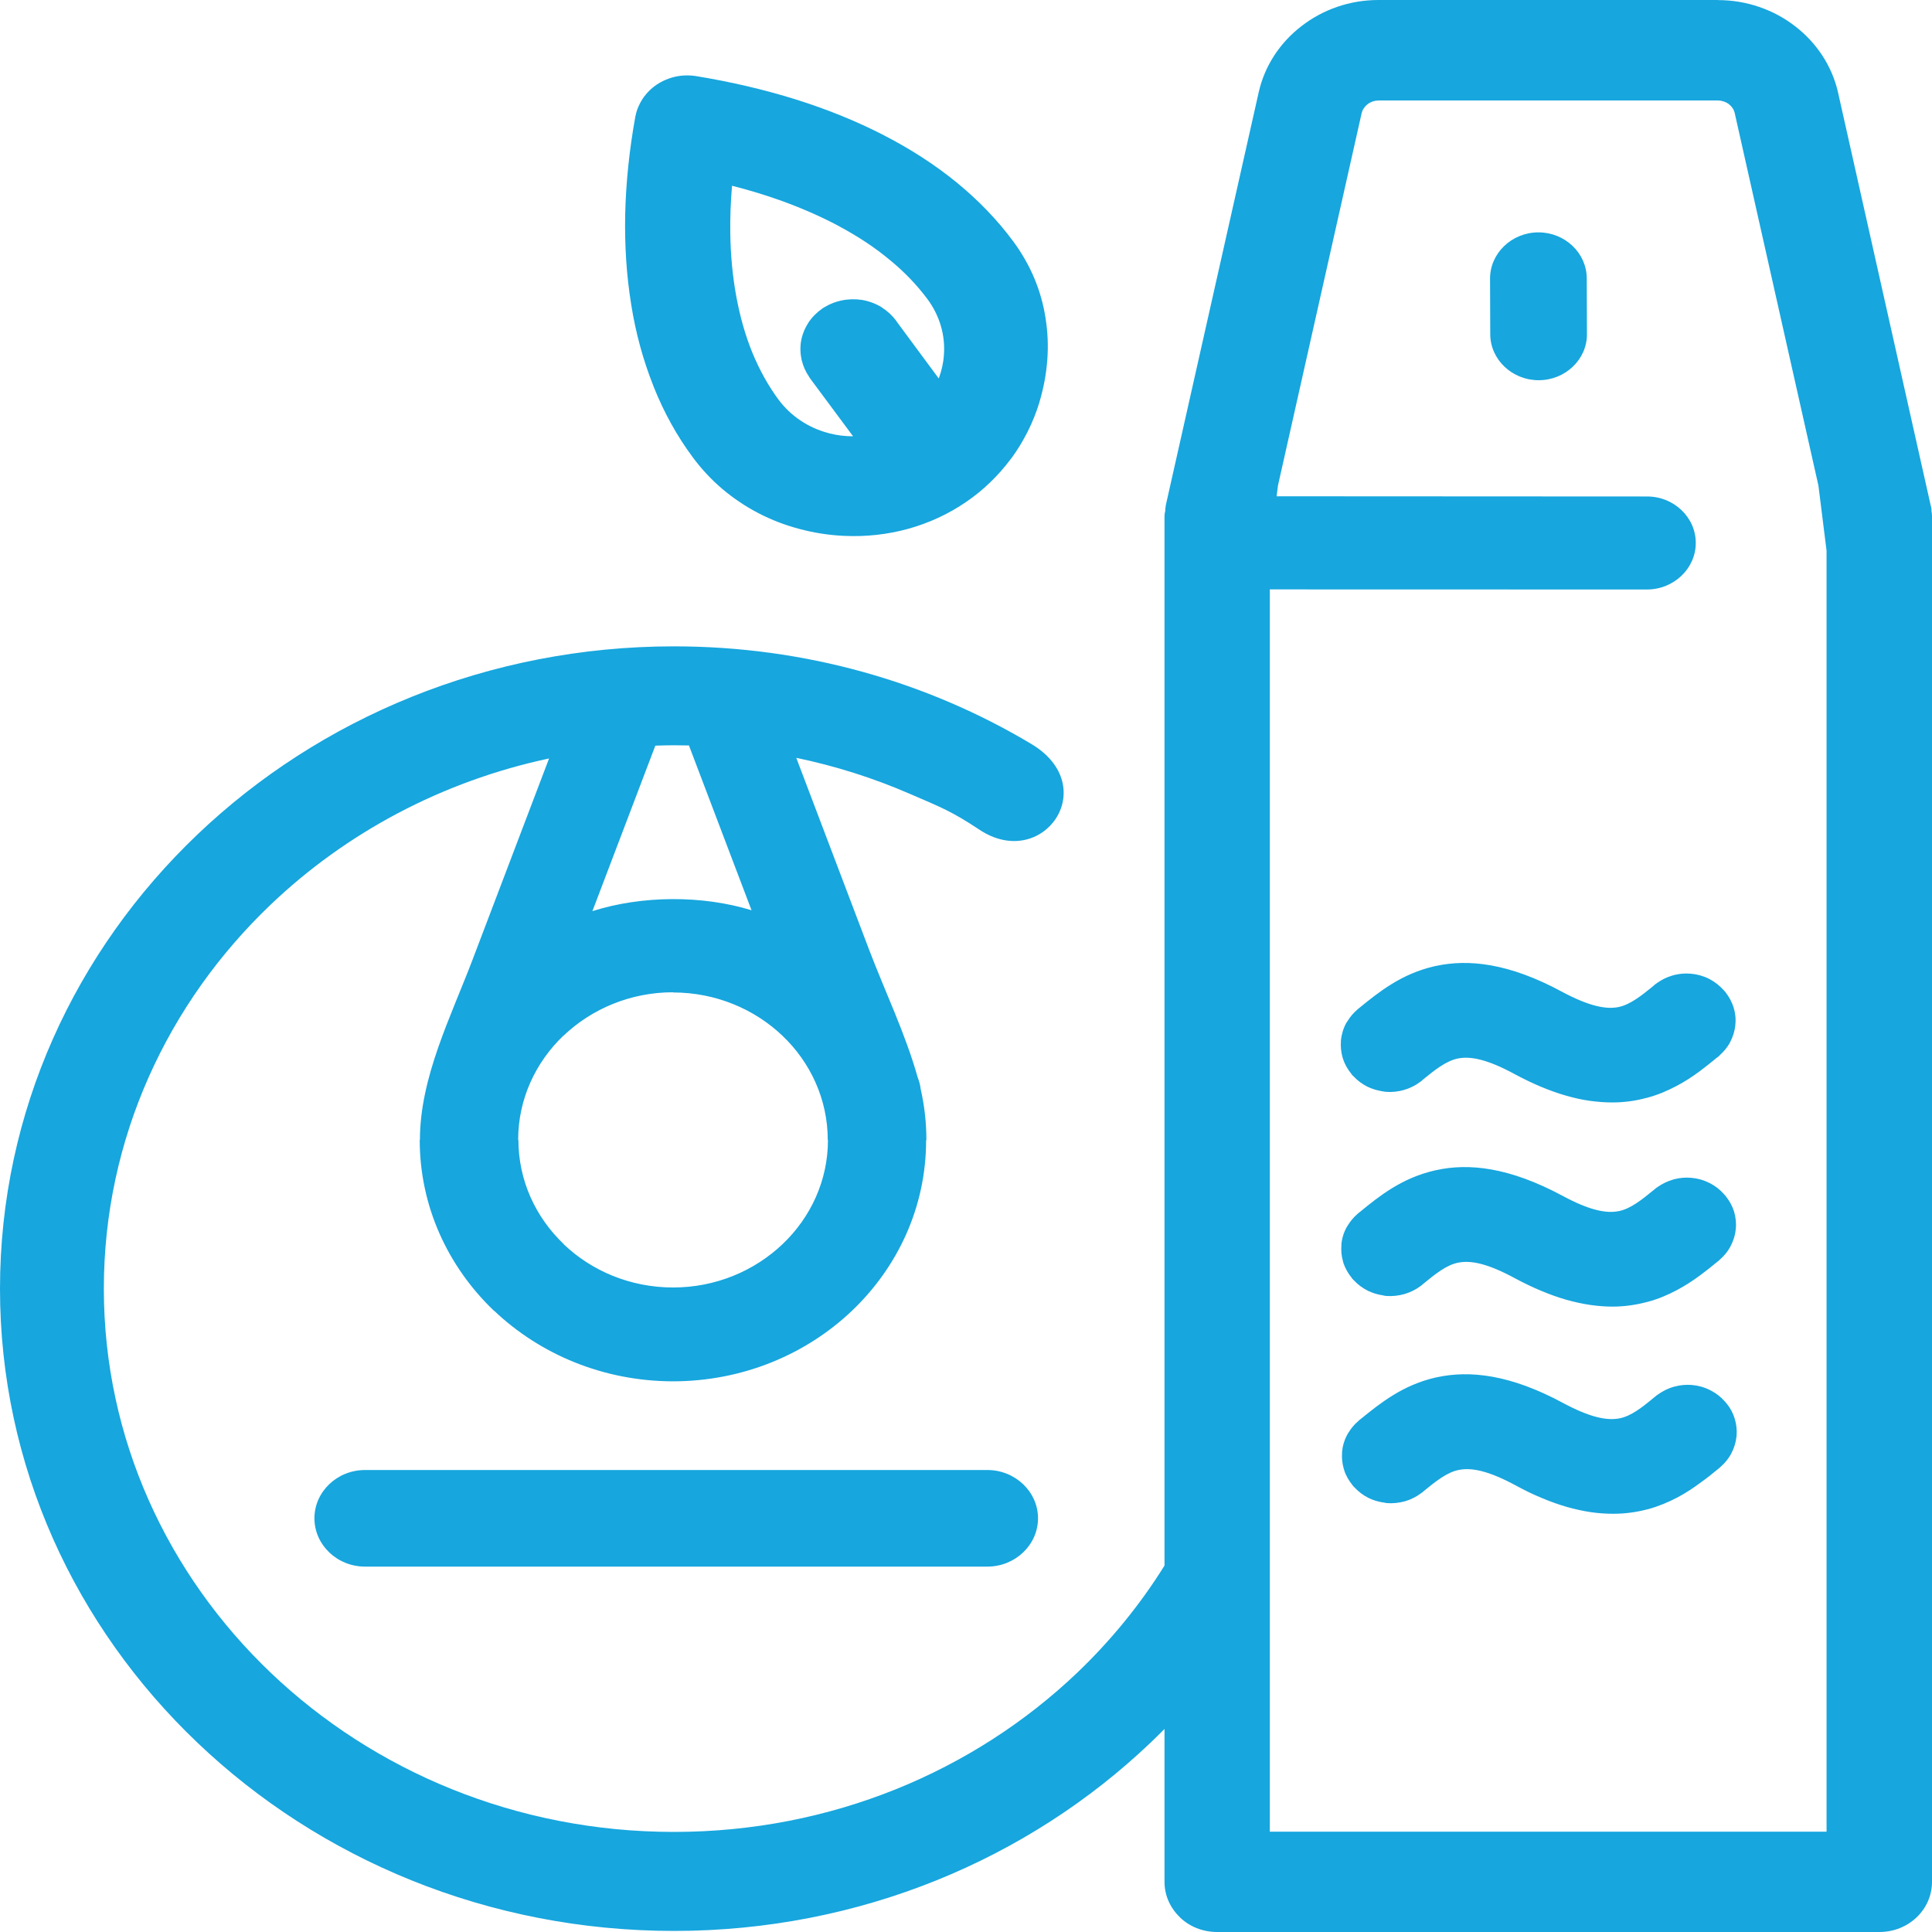 <?xml version="1.0" encoding="UTF-8"?> <!-- Generator: Adobe Illustrator 16.0.0, SVG Export Plug-In . SVG Version: 6.00 Build 0) --> <svg xmlns="http://www.w3.org/2000/svg" xmlns:xlink="http://www.w3.org/1999/xlink" id="Слой_1" x="0px" y="0px" width="40px" height="40px" viewBox="0 0 40 40" xml:space="preserve"> <path fill-rule="evenodd" clip-rule="evenodd" fill="#17A6DE" d="M29.447,22.363v0.002l-0.008,0.006v0.002l-0.002,0.002 l-0.016,0.012l-0.002,0.002l-0.016,0.01c-0.098,0.076-0.211,0.131-0.328,0.165c-0.127,0.039-0.26,0.051-0.385,0.041 c-0.023-0.002-0.045-0.006-0.066-0.01c-0.107-0.018-0.213-0.048-0.311-0.095c-0.109-0.055-0.211-0.129-0.297-0.224h-0.002 l-0.006-0.004l-0.012-0.016h-0.002l-0.002-0.004v-0.002l-0.016-0.018v-0.002c-0.076-0.094-0.135-0.198-0.17-0.306l-0.01-0.033 c-0.031-0.11-0.043-0.228-0.033-0.342h-0.002c0.012-0.127,0.049-0.253,0.111-0.368l0.02-0.029l0.004-0.006l0,0 c0.053-0.087,0.119-0.169,0.201-0.239c0.016-0.016,0.033-0.029,0.051-0.043c0.41-0.334,0.871-0.702,1.547-0.858l0.029-0.006 c0.678-0.148,1.516-0.061,2.615,0.533c0.555,0.297,0.91,0.37,1.17,0.317c0.238-0.049,0.467-0.229,0.721-0.436l0.002-0.004 c0.025-0.023,0.055-0.045,0.084-0.064c0.094-0.066,0.195-0.115,0.301-0.146l0.039-0.012c0.115-0.029,0.23-0.039,0.346-0.029 c0.127,0.01,0.256,0.044,0.375,0.103l0.033,0.018c0.098,0.052,0.191,0.126,0.271,0.214l0.014,0.014l0,0l0.006,0.008l0.002,0.002 l0.014,0.014l0.012,0.017c0.074,0.094,0.127,0.199,0.162,0.304c0.037,0.119,0.051,0.244,0.037,0.36v0.01v0.004 c-0.012,0.118-0.049,0.239-0.109,0.353v0.002l0,0c-0.053,0.097-0.127,0.188-0.217,0.268v0.002L35.6,21.854 c-0.016,0.018-0.033,0.031-0.053,0.043c-0.111,0.092-0.229,0.187-0.359,0.284c-0.145,0.107-0.303,0.212-0.479,0.304 c-0.188,0.099-0.387,0.185-0.607,0.243l-0.027,0.006c-0.217,0.059-0.451,0.091-0.699,0.091c-0.148,0-0.299-0.012-0.463-0.034 c-0.154-0.021-0.318-0.057-0.49-0.107c-0.166-0.047-0.344-0.111-0.527-0.187c-0.17-0.072-0.354-0.16-0.545-0.263 c-0.553-0.3-0.906-0.372-1.166-0.319C29.939,21.965,29.707,22.151,29.447,22.363 M29.457,26.589L29.457,26.589l-0.01,0.008l0,0 l-0.002,0.004l-0.016,0.012l-0.002,0.002l-0.014,0.01c-0.1,0.076-0.213,0.13-0.328,0.165c-0.127,0.037-0.26,0.051-0.387,0.041 c-0.023-0.002-0.045-0.006-0.066-0.012c-0.107-0.016-0.211-0.047-0.309-0.094c-0.109-0.054-0.211-0.128-0.299-0.224l0,0 l-0.006-0.004l-0.012-0.016h-0.002l-0.004-0.004v-0.002l-0.014-0.017v-0.002c-0.078-0.094-0.135-0.199-0.172-0.306l-0.008-0.033 c-0.033-0.111-0.043-0.228-0.033-0.343h-0.002c0.01-0.128,0.047-0.253,0.111-0.367l0.018-0.029l0.004-0.006l0,0 c0.053-0.088,0.121-0.169,0.201-0.239c0.018-0.016,0.035-0.031,0.053-0.043c0.408-0.335,0.871-0.702,1.547-0.857l0.029-0.006 c0.676-0.15,1.514-0.061,2.615,0.53c0.555,0.3,0.908,0.372,1.17,0.317c0.236-0.047,0.465-0.228,0.719-0.436l0.004-0.002 c0.025-0.023,0.053-0.047,0.082-0.064c0.094-0.065,0.195-0.114,0.303-0.146l0.039-0.012c0.115-0.029,0.232-0.039,0.344-0.029 c0.129,0.01,0.258,0.045,0.375,0.104l0.033,0.016c0.1,0.054,0.193,0.126,0.273,0.216l0.012,0.014l0,0l0.008,0.008v0.002l0.014,0.013 l0.012,0.018c0.076,0.094,0.129,0.199,0.164,0.304c0.035,0.119,0.049,0.241,0.037,0.36v0.008l-0.002,0.004 c-0.01,0.12-0.049,0.241-0.109,0.354l0,0v0.002c-0.053,0.098-0.125,0.188-0.217,0.269v0.002l-0.004,0.002 c-0.016,0.016-0.033,0.029-0.051,0.043c-0.111,0.092-0.23,0.187-0.361,0.284c-0.143,0.106-0.303,0.21-0.477,0.303 c-0.189,0.1-0.389,0.186-0.607,0.243l-0.025,0.006c-0.219,0.057-0.453,0.092-0.703,0.092c-0.146,0-0.299-0.012-0.461-0.035 c-0.154-0.023-0.32-0.059-0.49-0.106c-0.168-0.049-0.346-0.111-0.527-0.188c-0.172-0.071-0.354-0.159-0.547-0.262 c-0.553-0.3-0.904-0.372-1.166-0.319C29.949,26.188,29.715,26.377,29.457,26.589z M29.469,30.878L29.469,30.878l-0.008,0.008l0,0 l-0.002,0.002l-0.016,0.014h-0.002l-0.014,0.01c-0.1,0.076-0.213,0.133-0.33,0.168c-0.129,0.036-0.26,0.05-0.385,0.04 c-0.023-0.004-0.045-0.008-0.066-0.012c-0.109-0.015-0.213-0.046-0.309-0.093c-0.111-0.055-0.213-0.131-0.299-0.226l-0.002,0.002 l-0.004-0.006L28.02,30.77l0,0l-0.004-0.004l0,0L28,30.748v-0.002c-0.076-0.096-0.137-0.198-0.17-0.308l-0.01-0.033 c-0.031-0.108-0.043-0.226-0.033-0.34l-0.002-0.002c0.012-0.127,0.049-0.253,0.113-0.368l0.016-0.027l0.004-0.008h0.002 c0.053-0.087,0.119-0.169,0.201-0.237c0.016-0.018,0.033-0.031,0.051-0.044c0.41-0.333,0.873-0.703,1.547-0.858l0.029-0.006 c0.676-0.147,1.514-0.061,2.615,0.533c0.555,0.298,0.908,0.369,1.17,0.317c0.238-0.047,0.469-0.229,0.719-0.437l0.004-0.002 c0.025-0.024,0.055-0.046,0.082-0.063c0.094-0.066,0.199-0.117,0.303-0.148l0.041-0.01c0.113-0.031,0.232-0.039,0.342-0.031 c0.129,0.01,0.258,0.045,0.377,0.105l0.031,0.016c0.104,0.055,0.195,0.126,0.273,0.214l0.014,0.016h0.002l0.006,0.008v0.002 l0.012,0.014l0.014,0.016c0.076,0.093,0.129,0.198,0.162,0.306c0.037,0.118,0.049,0.241,0.039,0.359v0.008l-0.002,0.004 c-0.012,0.121-0.049,0.239-0.109,0.353l-0.002,0.002h0.002c-0.055,0.099-0.125,0.19-0.219,0.271l0,0l-0.002,0.003 c-0.018,0.016-0.033,0.029-0.051,0.043c-0.111,0.092-0.23,0.188-0.363,0.282c-0.143,0.107-0.301,0.212-0.477,0.306 c-0.188,0.099-0.389,0.183-0.605,0.243l-0.027,0.006c-0.217,0.057-0.451,0.09-0.703,0.09c-0.143,0-0.299-0.01-0.457-0.033 c-0.156-0.023-0.322-0.059-0.494-0.107c-0.168-0.049-0.344-0.11-0.527-0.188c-0.172-0.07-0.354-0.159-0.545-0.263 c-0.553-0.298-0.906-0.37-1.166-0.317C29.963,30.478,29.729,30.666,29.469,30.878z M15.242,6.126 c0.078,0.428,0.191,0.825,0.337,1.181c0.146,0.352,0.325,0.677,0.538,0.965c0.127,0.171,0.282,0.317,0.453,0.432 c0.18,0.121,0.375,0.208,0.58,0.262l0.02,0.006c0.16,0.041,0.326,0.061,0.492,0.061l-0.891-1.2L16.75,7.799l-0.002-0.004 c-0.07-0.101-0.119-0.214-0.147-0.331L16.6,7.462h-0.001c-0.03-0.132-0.036-0.271-0.013-0.403c0.023-0.13,0.074-0.259,0.15-0.375 l0.002-0.002L16.737,6.68c0.073-0.111,0.171-0.21,0.288-0.292c0.018-0.012,0.037-0.025,0.057-0.035 c0.105-0.063,0.222-0.107,0.338-0.132h0.002l0,0c0.137-0.029,0.281-0.033,0.421-0.012c0.141,0.023,0.275,0.072,0.397,0.144 l0.023,0.016c0.107,0.07,0.205,0.157,0.285,0.263l0.019,0.029l0.869,1.175c0.058-0.156,0.095-0.317,0.106-0.48l0.001-0.014 c0.015-0.199-0.007-0.399-0.063-0.593c-0.057-0.193-0.148-0.381-0.277-0.555c-0.22-0.295-0.48-0.566-0.772-0.805 c-0.314-0.263-0.669-0.496-1.05-0.7l-0.009-0.006c-0.392-0.21-0.81-0.389-1.241-0.543c-0.323-0.113-0.648-0.212-0.975-0.294 c-0.029,0.339-0.041,0.667-0.036,0.982C15.126,5.282,15.167,5.715,15.242,6.126z M21.646,6.581c0.047,0.29,0.059,0.582,0.037,0.87 c-0.021,0.292-0.077,0.587-0.163,0.875v0.002c-0.128,0.422-0.327,0.813-0.579,1.159l-0.007,0.008h-0.002l-0.005,0.008 c-0.258,0.346-0.572,0.65-0.927,0.891c-0.36,0.247-0.767,0.436-1.202,0.556c-0.42,0.115-0.869,0.167-1.332,0.144l0,0 c-0.305-0.014-0.611-0.062-0.912-0.142c-0.296-0.078-0.584-0.188-0.854-0.329l0,0l0,0c-0.266-0.138-0.518-0.308-0.748-0.502 c-0.223-0.19-0.43-0.411-0.611-0.656c-0.325-0.438-0.594-0.924-0.805-1.451l-0.012-0.033c-0.207-0.521-0.36-1.078-0.454-1.664 l-0.005-0.035c-0.094-0.583-0.134-1.202-0.121-1.844c0.015-0.65,0.084-1.327,0.209-2.018l0.006-0.027 c0.025-0.126,0.078-0.243,0.146-0.348c0.078-0.117,0.18-0.218,0.295-0.295c0.114-0.076,0.246-0.132,0.389-0.164 c0.137-0.029,0.281-0.033,0.424-0.01c0.69,0.113,1.392,0.272,2.073,0.486c0.624,0.196,1.237,0.441,1.819,0.741l0.002,0.002l0,0 c0.541,0.278,1.051,0.605,1.511,0.982C20.252,4.144,20.645,4.546,20.98,5c0.178,0.241,0.322,0.496,0.432,0.755 C21.525,6.025,21.604,6.303,21.646,6.581z M31.848,4.811L31.848,4.811c0.551-0.002,1.002,0.426,1.004,0.951l0.004,1.153 c0.004,0.525-0.445,0.955-0.996,0.957s-1.004-0.426-1.006-0.951L30.85,5.77C30.848,5.245,31.297,4.813,31.848,4.811z M16.199,21.443 c-0.58-0.552-1.381-0.895-2.264-0.895v-0.004c-0.883,0-1.684,0.344-2.267,0.898l-0.001-0.002c-0.58,0.555-0.939,1.317-0.939,2.159 h0.005c0,0.843,0.358,1.605,0.937,2.157v0.004c0.58,0.553,1.381,0.896,2.266,0.896v-0.004l0,0v0.004 c0.883,0,1.686-0.345,2.268-0.899c0.579-0.552,0.938-1.314,0.938-2.155h-0.004v-0.002C17.137,22.759,16.778,21.994,16.199,21.443z M35.109,11.24v0.002c0,0.529-0.455,0.963-1.012,0.963c-2.604,0-5.205,0-7.807-0.002v25.72h11.527V11.402l-0.168-1.346l-1.732-7.708 V2.346c-0.016-0.074-0.061-0.142-0.123-0.189l0,0V2.155c-0.063-0.046-0.143-0.074-0.225-0.074V2.08h-3.105l0,0h-3.926v0.002 c-0.084,0-0.16,0.027-0.223,0.074c-0.061,0.049-0.109,0.117-0.125,0.193l0,0l-1.732,7.708l-0.027,0.218 c2.557,0.002,5.109,0.004,7.666,0.004C34.656,10.277,35.109,10.711,35.109,11.24z M14.264,15.434 c-0.102-0.002-0.207-0.004-0.311-0.004c-0.129,0-0.257,0.004-0.385,0.008l-1.303,3.426c1.023-0.325,2.273-0.333,3.295-0.018 L14.264,15.434z M7.558,30.435h12.884c0.576,0,1.049,0.449,1.049,1l0,0c0,0.551-0.473,1-1.049,1H7.558c-0.577,0-1.048-0.449-1.048-1 l0,0C6.51,30.884,6.98,30.435,7.558,30.435z M32.803,0h2.768v0.002c0.594,0,1.154,0.2,1.592,0.539 c0.441,0.338,0.764,0.817,0.891,1.369v0.002l1.918,8.548l0,0c0.018,0.057,0.018,0.091,0.018,0.123 C39.996,10.616,40,10.649,40,10.693v28.27c0,0.286-0.123,0.547-0.318,0.733C39.484,39.885,39.213,40,38.91,40h-1.449H25.262h-0.063 c-0.303,0-0.575-0.115-0.771-0.304h0.002c-0.197-0.188-0.32-0.447-0.32-0.733v-3.167c-0.096,0.098-0.193,0.192-0.291,0.286 c-2.525,2.406-6.013,3.896-9.865,3.896s-7.341-1.49-9.865-3.896C1.563,33.676,0,30.352,0,26.681s1.563-6.998,4.088-9.404 c2.524-2.406,6.013-3.895,9.865-3.895c2.714,0,5.248,0.737,7.391,2.016c1.491,0.883,0.244,2.651-1.066,1.78 c-0.582-0.385-0.785-0.459-1.438-0.741c-0.747-0.325-1.534-0.576-2.354-0.747l1.508,3.973c0.331,0.868,0.758,1.756,1.007,2.648 l0.006,0.015c0.028,0.072,0.045,0.145,0.054,0.217c0.077,0.34,0.119,0.696,0.119,1.06v0.002h-0.006 c0.002,1.38-0.585,2.628-1.535,3.533c-0.946,0.9-2.256,1.459-3.703,1.461v0.004l0,0v-0.004c-1.447-0.002-2.758-0.561-3.707-1.463 l-0.002,0.002C9.277,26.23,8.69,24.98,8.69,23.601h0.004c0-1.295,0.639-2.544,1.094-3.743l1.58-4.155 c-2.221,0.473-4.208,1.543-5.76,3.023c-2.136,2.035-3.458,4.848-3.458,7.955c0,3.104,1.322,5.917,3.458,7.954 c2.135,2.035,5.086,3.293,8.345,3.293s6.21-1.258,8.346-3.293c0.694-0.663,1.306-1.41,1.811-2.222v-21.72 c0-0.052,0.008-0.083,0.016-0.115c-0.001-0.029,0-0.06,0.01-0.105h-0.002l1.926-8.562c0.125-0.554,0.445-1.033,0.887-1.371l0,0 C27.383,0.2,27.943,0,28.537,0H32.803L32.803,0z M35.701,24.729l0.004,0.006 M35.713,29.019l0.006,0.006 M35.693,20.506l0.004,0.004 "></path> </svg> 